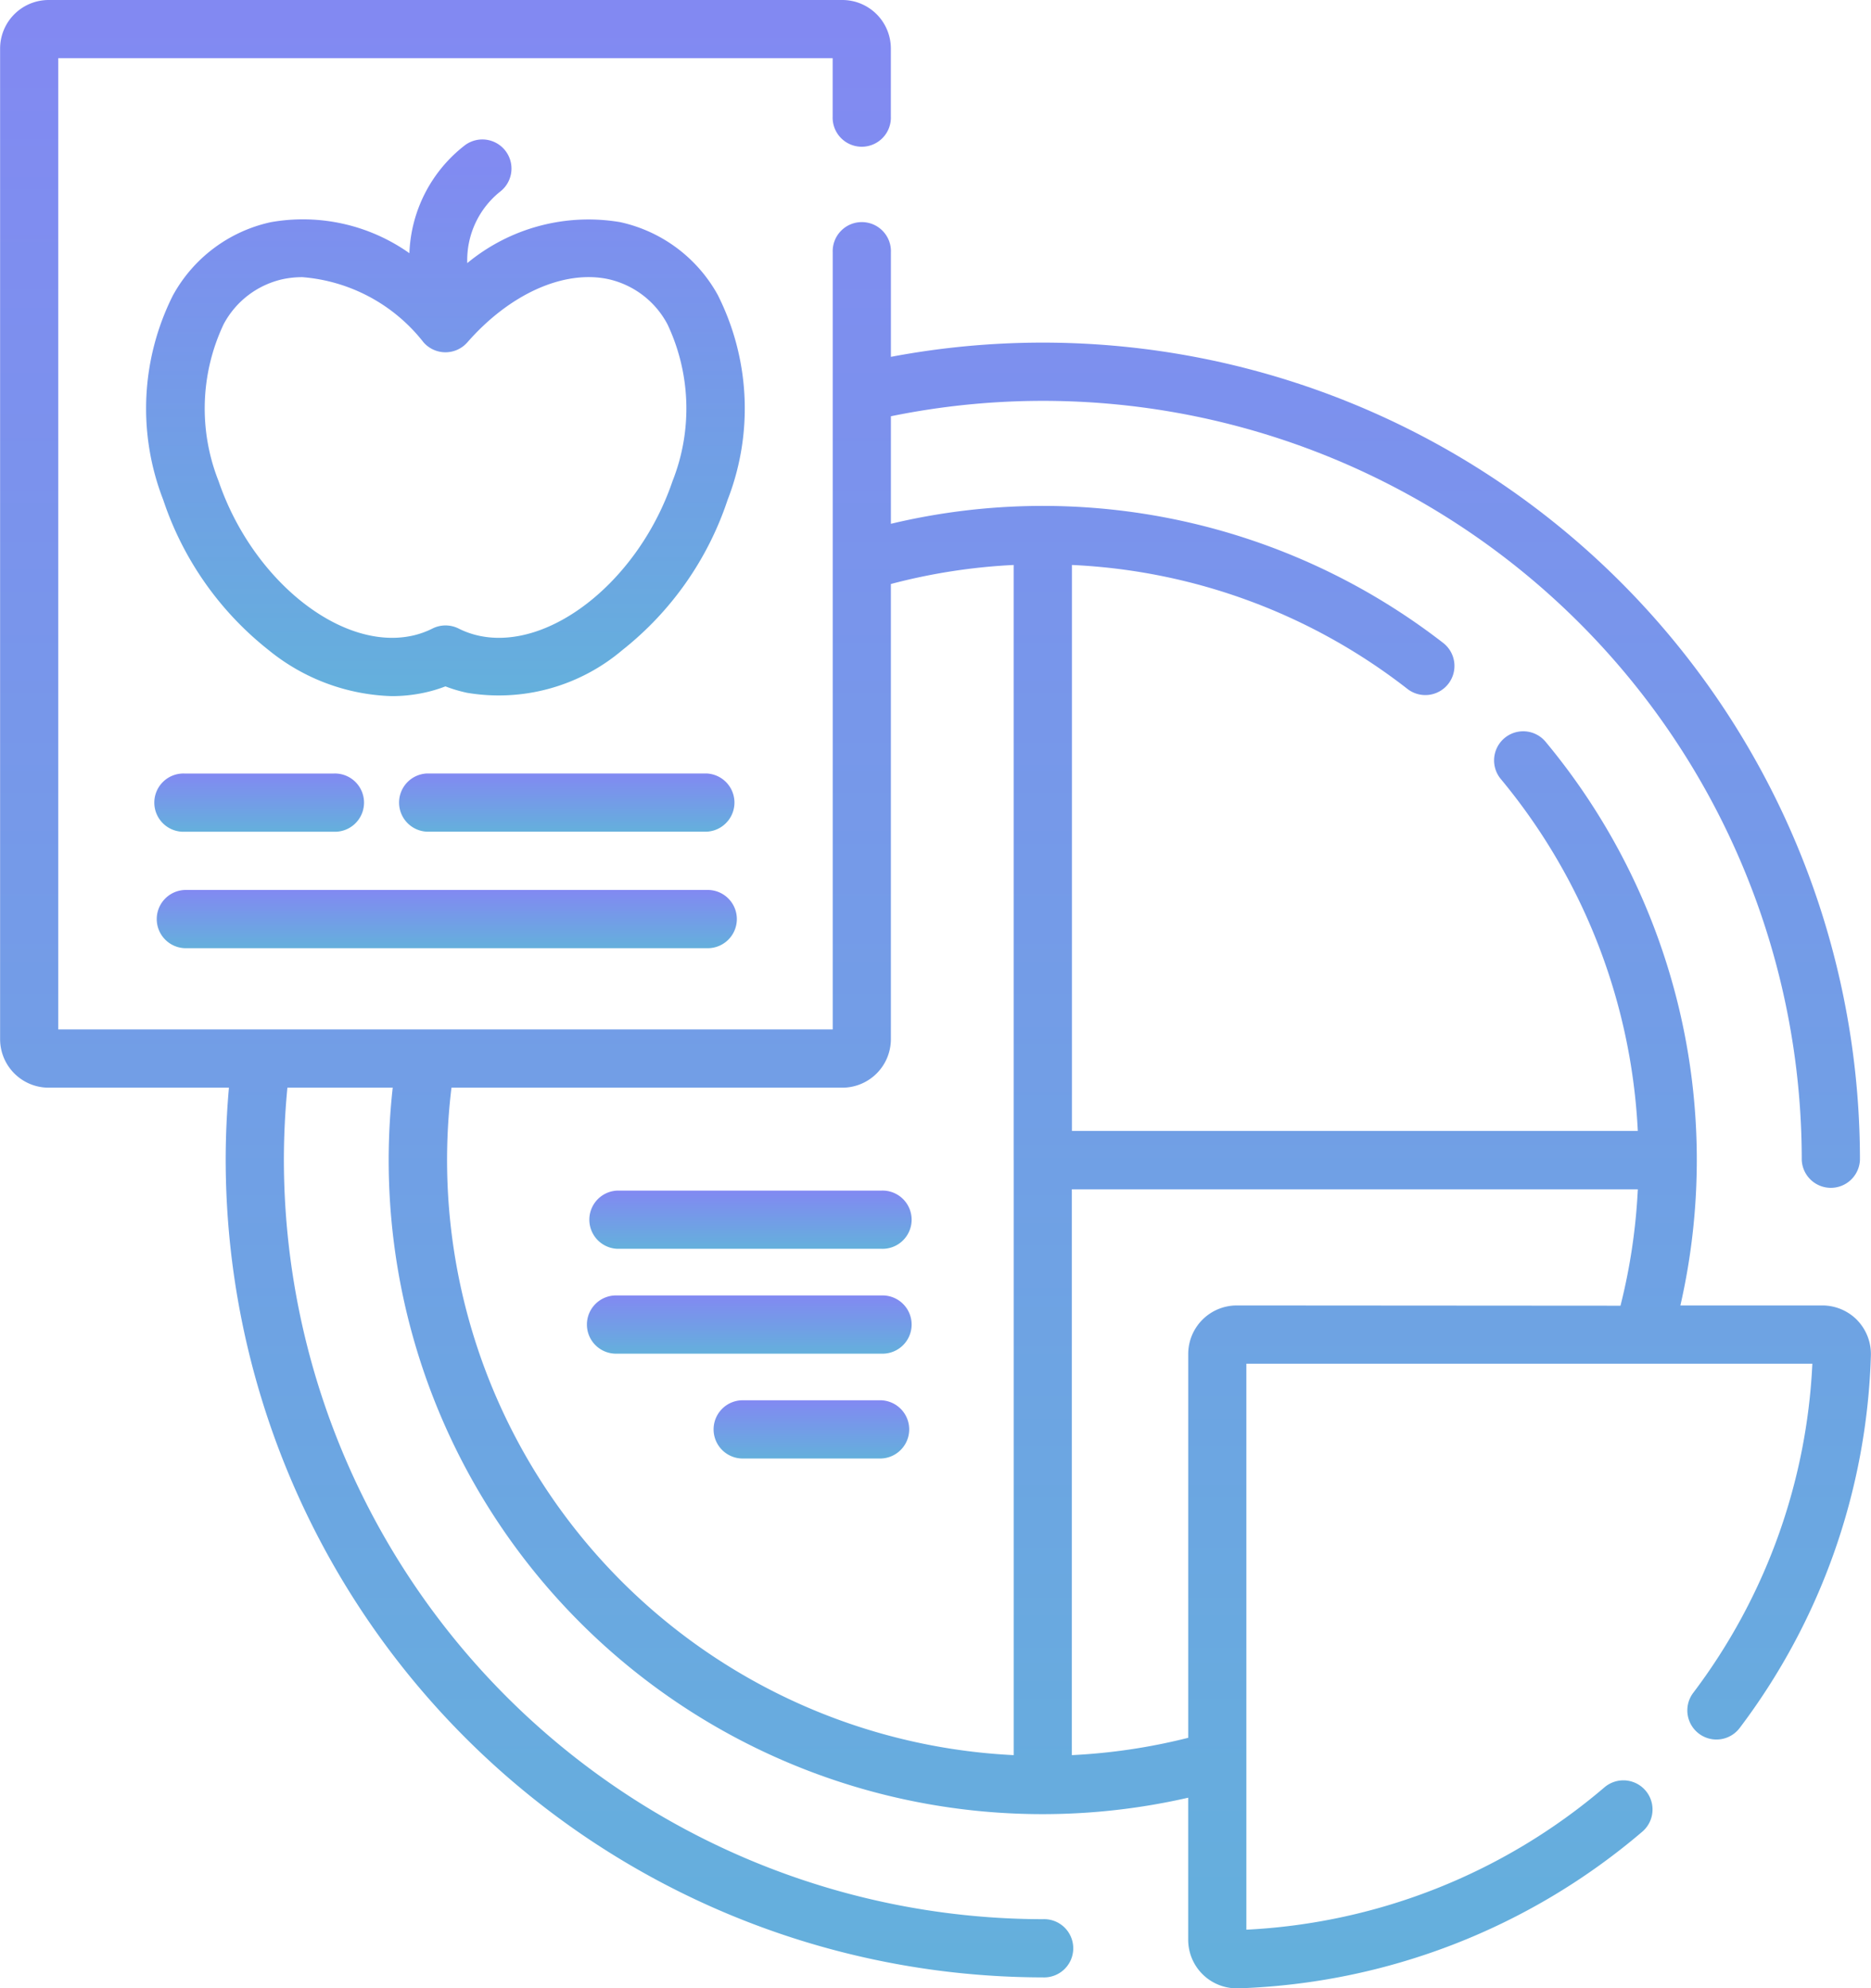 <svg xmlns="http://www.w3.org/2000/svg" width="73.949" height="78.577" viewBox="0 0 73.949 78.577">
    <defs>
        <linearGradient id="2q2j8exz3a" x1=".5" x2=".5" y2="1" gradientUnits="objectBoundingBox">
            <stop offset="0" stop-color="#8289f2"/>
            <stop offset="1" stop-color="#64b0dc"/>
        </linearGradient>
    </defs>
    <g data-name="Group 4586">
        <path data-name="Path 2395" d="M88.486 52.174a1.931 1.931 0 0 0-1.379-.584h-5.614a25.828 25.828 0 0 0-5.331-22.28 1.151 1.151 0 0 0-1.769 1.473 23.572 23.572 0 0 1 5.417 13.91H57.445V22.327a23.285 23.285 0 0 1 13.262 4.9 1.151 1.151 0 0 0 1.411-1.819A25.834 25.834 0 0 0 50.29 20.7v-4.25a29.99 29.99 0 0 1 36 29.389 1.151 1.151 0 0 0 2.3 0 32.3 32.3 0 0 0-38.3-31.737V9.976a1.151 1.151 0 1 0-2.3 0v30.706H17.38V2.3h30.608v2.3a1.151 1.151 0 1 0 2.3 0V1.918A1.92 1.92 0 0 0 48.371 0H17a1.92 1.92 0 0 0-1.918 1.918v39.147A1.92 1.92 0 0 0 17 42.984h7.126c-.083.943-.128 1.9-.128 2.86a32.337 32.337 0 0 0 32.3 32.3 1.151 1.151 0 1 0 0-2.3 30.032 30.032 0 0 1-30-30c0-.965.049-1.919.139-2.86H30.6a25.841 25.841 0 0 0 31.44 28.059v5.614a1.92 1.92 0 0 0 1.919 1.92h.059a25.9 25.9 0 0 0 15.972-6.193 1.151 1.151 0 0 0-1.5-1.749 23.593 23.593 0 0 1-14.151 5.624V53.892h22.37A23.367 23.367 0 0 1 82 66.9a1.151 1.151 0 1 0 1.838 1.386 25.663 25.663 0 0 0 5.184-14.72 1.927 1.927 0 0 0-.54-1.394zm-33.343-6.33v23.517a23.547 23.547 0 0 1-22.221-26.377h15.449a1.92 1.92 0 0 0 1.918-1.918V23.079a23.4 23.4 0 0 1 4.853-.752v23.517zm8.816 5.746a1.92 1.92 0 0 0-1.918 1.918v15.168a23.418 23.418 0 0 1-4.6.685V47h22.37a23.405 23.405 0 0 1-.685 4.6z" transform="translate(-15.078)" style="fill:url(#2q2j8exz3a)"/>
        <path data-name="Path 2396" d="M75.4 42.083a5.825 5.825 0 0 0-3.873-2.9 7.514 7.514 0 0 0-6.04 1.62 3.47 3.47 0 0 1 1.287-2.815 1.151 1.151 0 0 0-1.381-1.842 5.645 5.645 0 0 0-2.193 4.265 7.285 7.285 0 0 0-5.477-1.226 5.825 5.825 0 0 0-3.873 2.9 9.955 9.955 0 0 0-.378 8.077 12.648 12.648 0 0 0 4.169 5.938 8.071 8.071 0 0 0 4.859 1.815 6.1 6.1 0 0 0 1.261-.13 5.671 5.671 0 0 0 .863-.255 5.657 5.657 0 0 0 .863.255 7.549 7.549 0 0 0 6.124-1.685 12.65 12.65 0 0 0 4.166-5.941 9.957 9.957 0 0 0-.379-8.077zm-1.8 7.335c-1.329 3.907-4.825 6.707-7.634 6.114a3.391 3.391 0 0 1-.821-.288 1.151 1.151 0 0 0-1.033 0 3.392 3.392 0 0 1-.821.288c-2.807.593-6.3-2.207-7.633-6.114a7.789 7.789 0 0 1 .2-6.2 3.508 3.508 0 0 1 2.342-1.781 3.721 3.721 0 0 1 .77-.079 6.751 6.751 0 0 1 4.789 2.576 1.151 1.151 0 0 0 1.732 0c1.674-1.911 3.8-2.868 5.559-2.5a3.508 3.508 0 0 1 2.35 1.787 7.79 7.79 0 0 1 .2 6.197z" transform="translate(-47.019 -30.405)" style="fill:url(#2q2j8exz3a)"/>
        <path data-name="Path 2397" d="M129.739 199.174H118.69a1.151 1.151 0 0 0 0 2.3h11.049a1.151 1.151 0 0 0 0-2.3z" transform="translate(-101.814 -168.607)" style="fill:url(#2q2j8exz3a)"/>
        <path data-name="Path 2398" d="M56.3 201.476h5.891a1.151 1.151 0 1 0 0-2.3H56.3a1.151 1.151 0 1 0 0 2.3z" transform="translate(-49.002 -168.607)" style="fill:url(#2q2j8exz3a)"/>
        <path data-name="Path 2399" d="M56.3 231.462h20.626a1.151 1.151 0 1 0 0-2.3H56.3a1.151 1.151 0 0 0 0 2.3z" transform="translate(-49.002 -193.991)" style="fill:url(#2q2j8exz3a)"/>
        <path data-name="Path 2400" d="M178.126 306.579H167.69a1.151 1.151 0 0 0 0 2.3h10.436a1.151 1.151 0 1 0 0-2.3z" transform="translate(-143.294 -259.528)" style="fill:url(#2q2j8exz3a)"/>
        <path data-name="Path 2401" d="M178.126 333.579H167.69a1.151 1.151 0 1 0 0 2.3h10.436a1.151 1.151 0 1 0 0-2.3z" transform="translate(-143.294 -282.384)" style="fill:url(#2q2j8exz3a)"/>
        <path data-name="Path 2402" d="M205.215 360.579h-5.525a1.151 1.151 0 0 0 0 2.3h5.525a1.151 1.151 0 0 0 0-2.3z" transform="translate(-170.383 -305.241)" style="fill:url(#2q2j8exz3a)"/>
    </g>
</svg>
